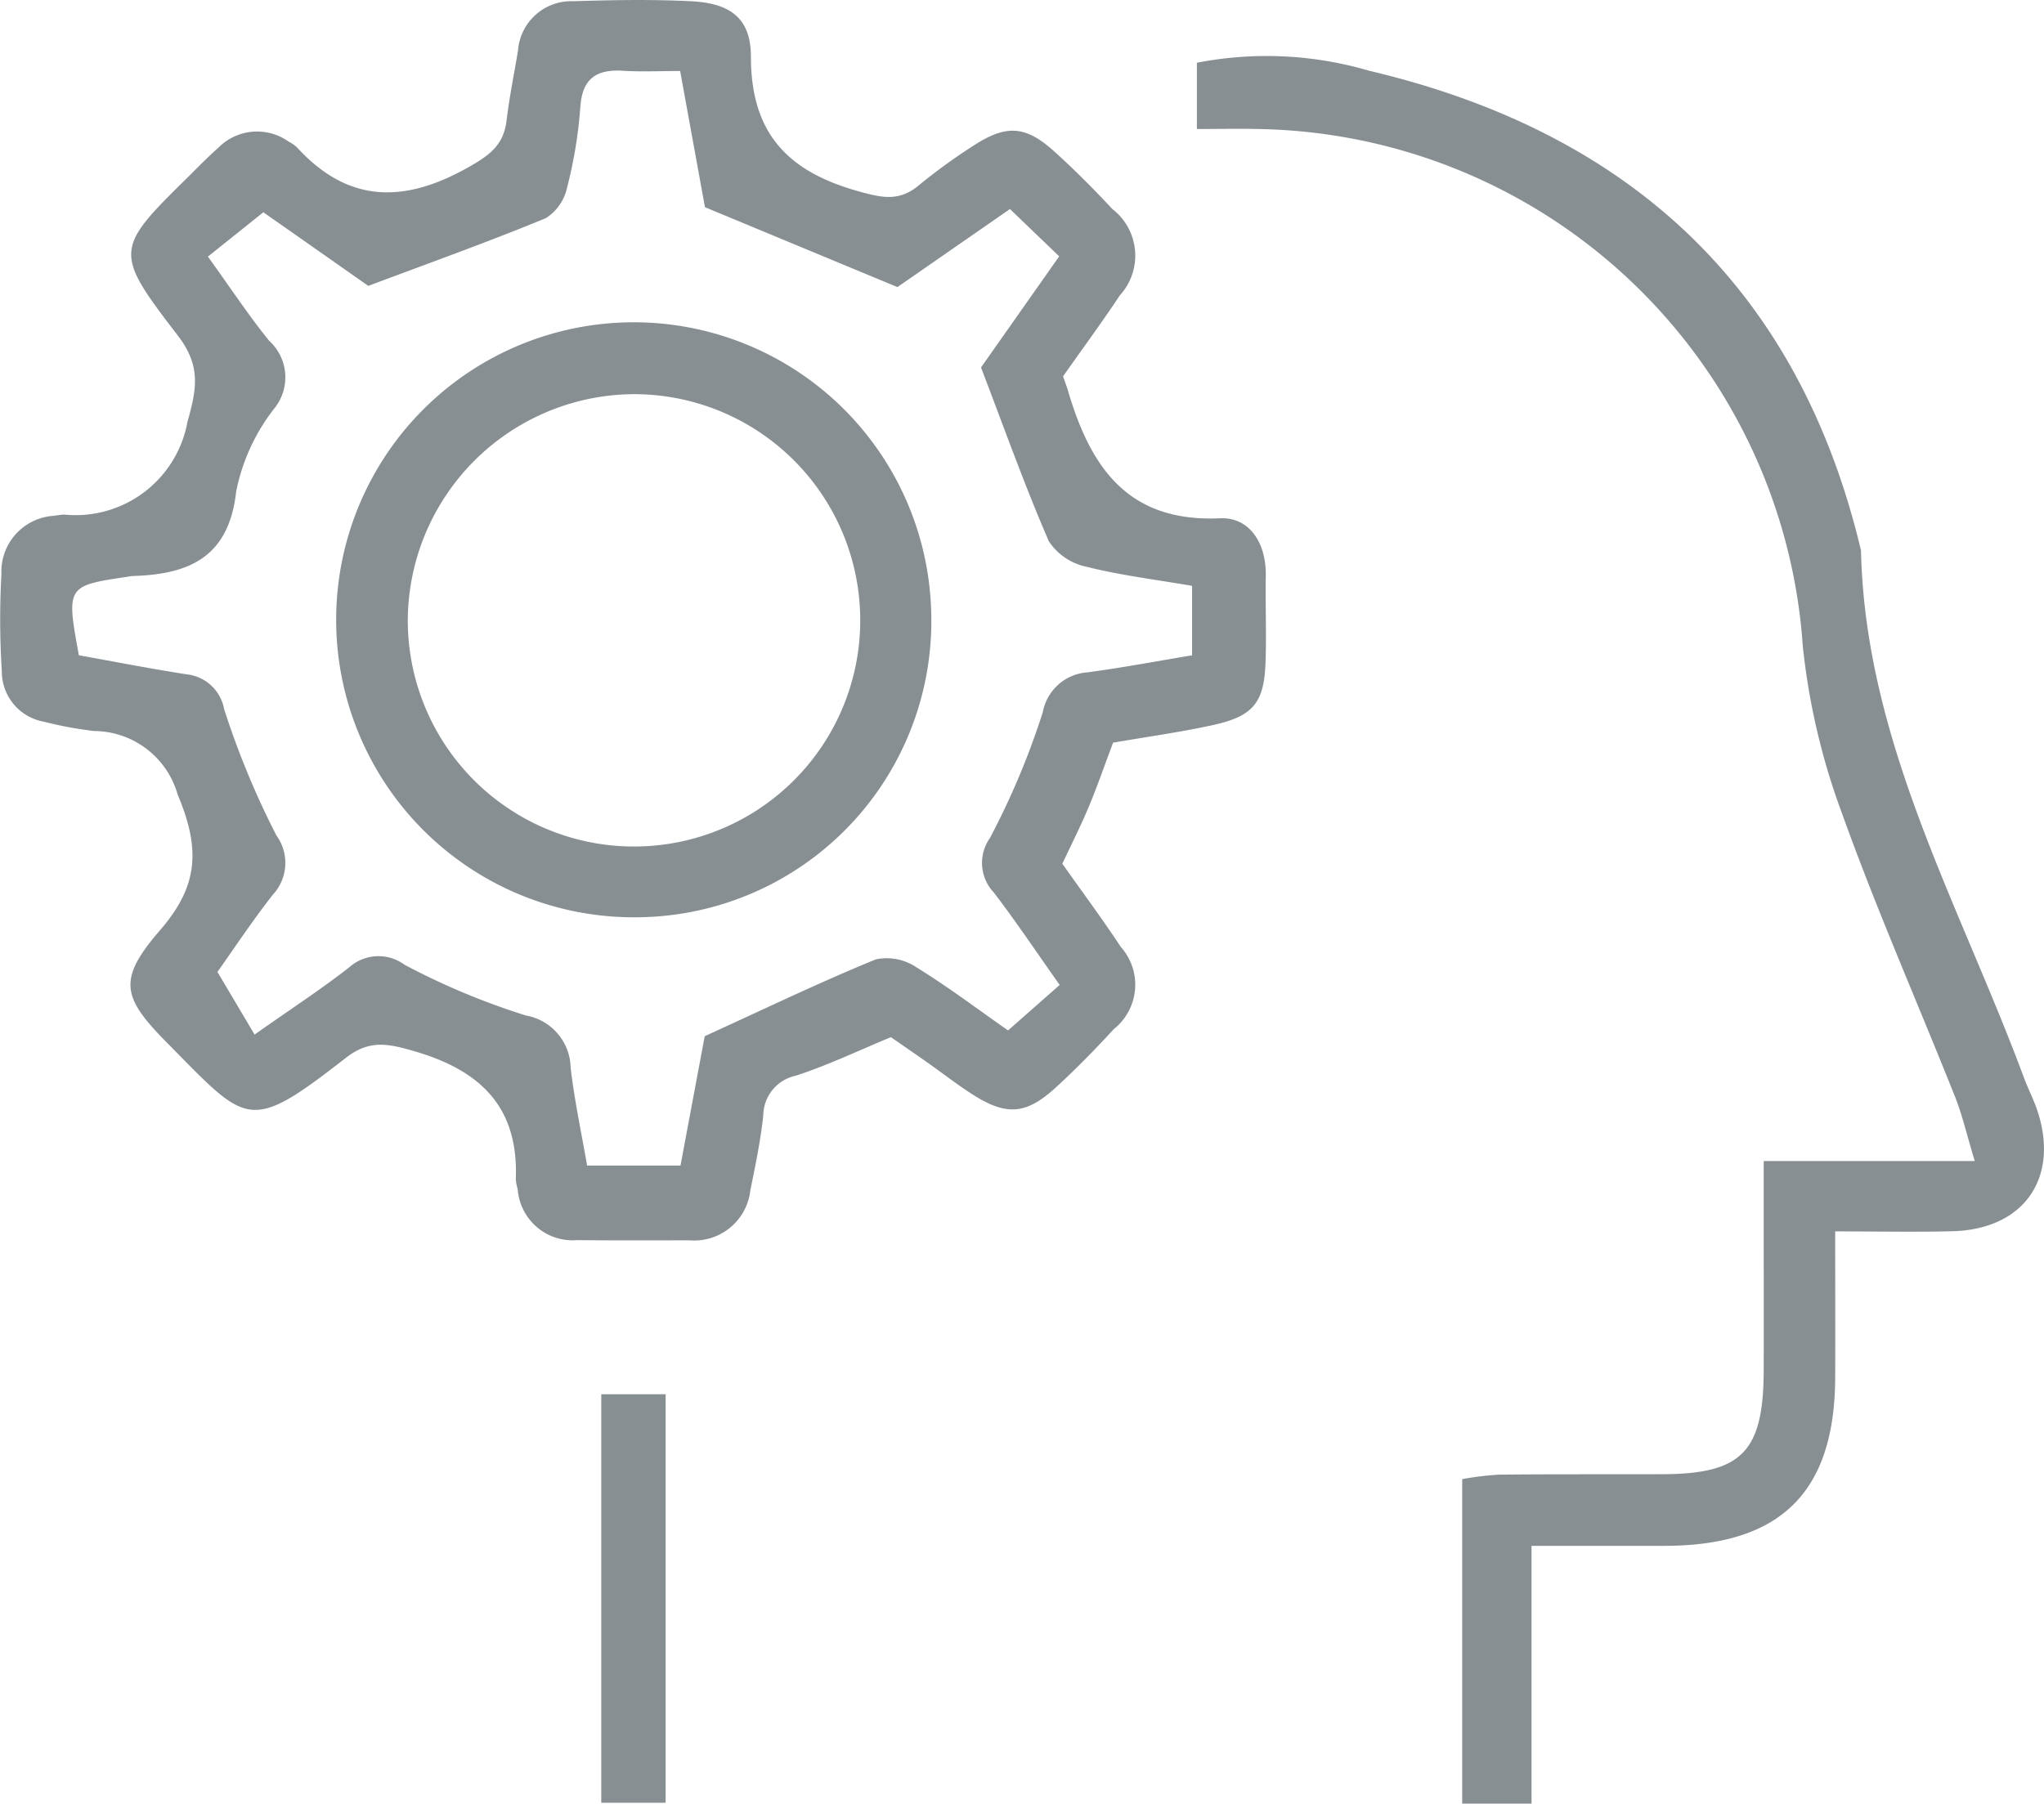 <svg id="Group_32658" data-name="Group 32658" xmlns="http://www.w3.org/2000/svg" width="84.83" height="74.871" viewBox="0 0 84.83 74.871">
  <path id="Path_53773" data-name="Path 53773" d="M152.965,1157.476c.1.294.153.425.192.559.929,3.168,2.455,5.511,6.321,5.334,1.226-.056,1.919,1.034,1.9,2.37-.021,1.2.03,2.4-.01,3.6-.057,1.683-.506,2.245-2.178,2.613-1.37.3-2.765.492-4.15.732-.357.949-.655,1.814-1.007,2.657-.323.774-.7,1.523-1.1,2.367.817,1.158,1.657,2.285,2.428,3.456a2.353,2.353,0,0,1-.289,3.409c-.763.831-1.553,1.64-2.382,2.4-1.277,1.179-2.1,1.221-3.583.249-.59-.386-1.148-.819-1.724-1.226-.515-.363-1.035-.72-1.563-1.087-1.347.557-2.62,1.168-3.95,1.6a1.7,1.7,0,0,0-1.346,1.634c-.111,1.048-.328,2.088-.538,3.123a2.344,2.344,0,0,1-2.523,2.077c-1.552,0-3.1.01-4.655-.009a2.287,2.287,0,0,1-2.476-2.105,2.149,2.149,0,0,1-.081-.414c.123-2.984-1.441-4.516-4.2-5.32-1.107-.322-1.871-.49-2.85.272-4.06,3.159-4.062,2.775-7.427-.628-1.879-1.9-2.052-2.629-.282-4.675,1.591-1.839,1.677-3.362.726-5.627a3.627,3.627,0,0,0-3.47-2.637,15.772,15.772,0,0,1-2.075-.385,2.117,2.117,0,0,1-1.753-2.106,33.877,33.877,0,0,1-.016-4.018,2.32,2.32,0,0,1,2.184-2.425,3.6,3.6,0,0,1,.42-.051,4.717,4.717,0,0,0,5.118-3.856c.409-1.432.541-2.35-.411-3.588-2.674-3.479-2.607-3.578.477-6.611.4-.4.794-.8,1.217-1.176a2.258,2.258,0,0,1,2.916-.251,1.552,1.552,0,0,1,.347.24c2.128,2.329,4.451,2.323,7.095.833.886-.5,1.477-.921,1.6-1.941.117-.978.317-1.947.477-2.92a2.215,2.215,0,0,1,2.308-2.04c1.621-.052,3.247-.081,4.865,0,1.6.077,2.493.675,2.492,2.3,0,3.2,1.547,4.776,4.466,5.59.982.274,1.687.431,2.5-.246a23.979,23.979,0,0,1,2.223-1.618c1.4-.922,2.2-.878,3.411.218.835.756,1.635,1.557,2.4,2.382a2.444,2.444,0,0,1,.314,3.581C154.58,1155.232,153.784,1156.31,152.965,1157.476Zm-33.191-6.81-2.3,1.84c.975,1.352,1.708,2.47,2.547,3.5a2.05,2.05,0,0,1,.19,2.826,8.2,8.2,0,0,0-1.565,3.427c-.3,2.73-1.958,3.439-4.284,3.506a1.885,1.885,0,0,0-.209.028c-2.552.38-2.56.392-2.035,3.262,1.456.261,2.965.559,4.483.793a1.772,1.772,0,0,1,1.546,1.443,34.811,34.811,0,0,0,2.168,5.241,1.942,1.942,0,0,1-.146,2.463c-.9,1.15-1.709,2.379-2.3,3.206l1.542,2.6c1.542-1.088,2.781-1.893,3.938-2.8a1.819,1.819,0,0,1,2.282-.1,29.534,29.534,0,0,0,5.039,2.108,2.247,2.247,0,0,1,1.858,2.165c.159,1.373.453,2.731.683,4.065h3.876l1.005-5.37c2.507-1.144,4.777-2.238,7.105-3.191a2.212,2.212,0,0,1,1.677.328c1.3.8,2.53,1.73,3.807,2.623l2.143-1.888c-1.014-1.432-1.835-2.665-2.735-3.837a1.789,1.789,0,0,1-.159-2.263,31.975,31.975,0,0,0,2.194-5.228,2.026,2.026,0,0,1,1.853-1.648c1.445-.193,2.879-.465,4.342-.708v-2.883c-1.507-.26-2.967-.436-4.381-.792a2.479,2.479,0,0,1-1.562-1.055c-1-2.3-1.843-4.673-2.817-7.219l3.245-4.613-2.044-1.963-4.67,3.24-7.988-3.317-1.03-5.654c-.842,0-1.607.039-2.366-.009-1.112-.07-1.7.322-1.777,1.519a18.886,18.886,0,0,1-.549,3.332,2,2,0,0,1-.884,1.268c-2.381.983-4.81,1.851-7.367,2.811C122.8,1152.787,121.3,1151.736,119.774,1150.666Z" transform="translate(-108.845 -1141.854)" fill="#888f93"/>
  <path id="Path_53774" data-name="Path 53774" d="M294.117,1153.5v-2.75a15.1,15.1,0,0,1,7.139.329c10.761,2.537,17.824,8.962,20.423,19.916.174,7.933,4.1,14.707,6.757,21.872.171.462.4.9.559,1.37.936,2.807-.553,4.943-3.521,5.019-1.533.04-3.067.007-4.866.007,0,2.183.008,4.137,0,6.091-.024,4.737-2.264,6.948-7.048,6.962-1.757.005-3.515,0-5.555,0v10.7h-2.877v-13.47a12.723,12.723,0,0,1,1.521-.185c2.257-.024,4.515-.01,6.772-.018,3.316-.011,4.209-.922,4.22-4.312.006-2.116,0-4.233,0-6.349v-2.339H326.4c-.34-1.127-.518-1.914-.812-2.654-1.564-3.93-3.274-7.806-4.7-11.786a28.336,28.336,0,0,1-1.625-6.943A23.038,23.038,0,0,0,296.6,1153.5C295.846,1153.482,295.088,1153.5,294.117,1153.5Z" transform="translate(-244.444 -1148.145)" fill="#888f93"/>
  <path id="Path_53775" data-name="Path 53775" d="M201.919,1357.73h2.671v16.959h-2.671Z" transform="translate(-176.965 -1299.852)" fill="#888f93"/>
  <path id="Path_53776" data-name="Path 53776" d="M173.334,1216.46a12.35,12.35,0,1,1,12.222-12.45A12.291,12.291,0,0,1,173.334,1216.46Zm-9.505-12.253a9.389,9.389,0,1,0,9.309-9.462A9.434,9.434,0,0,0,163.829,1204.208Z" transform="translate(-146.905 -1178.382)" fill="#888f93"/>
</svg>
